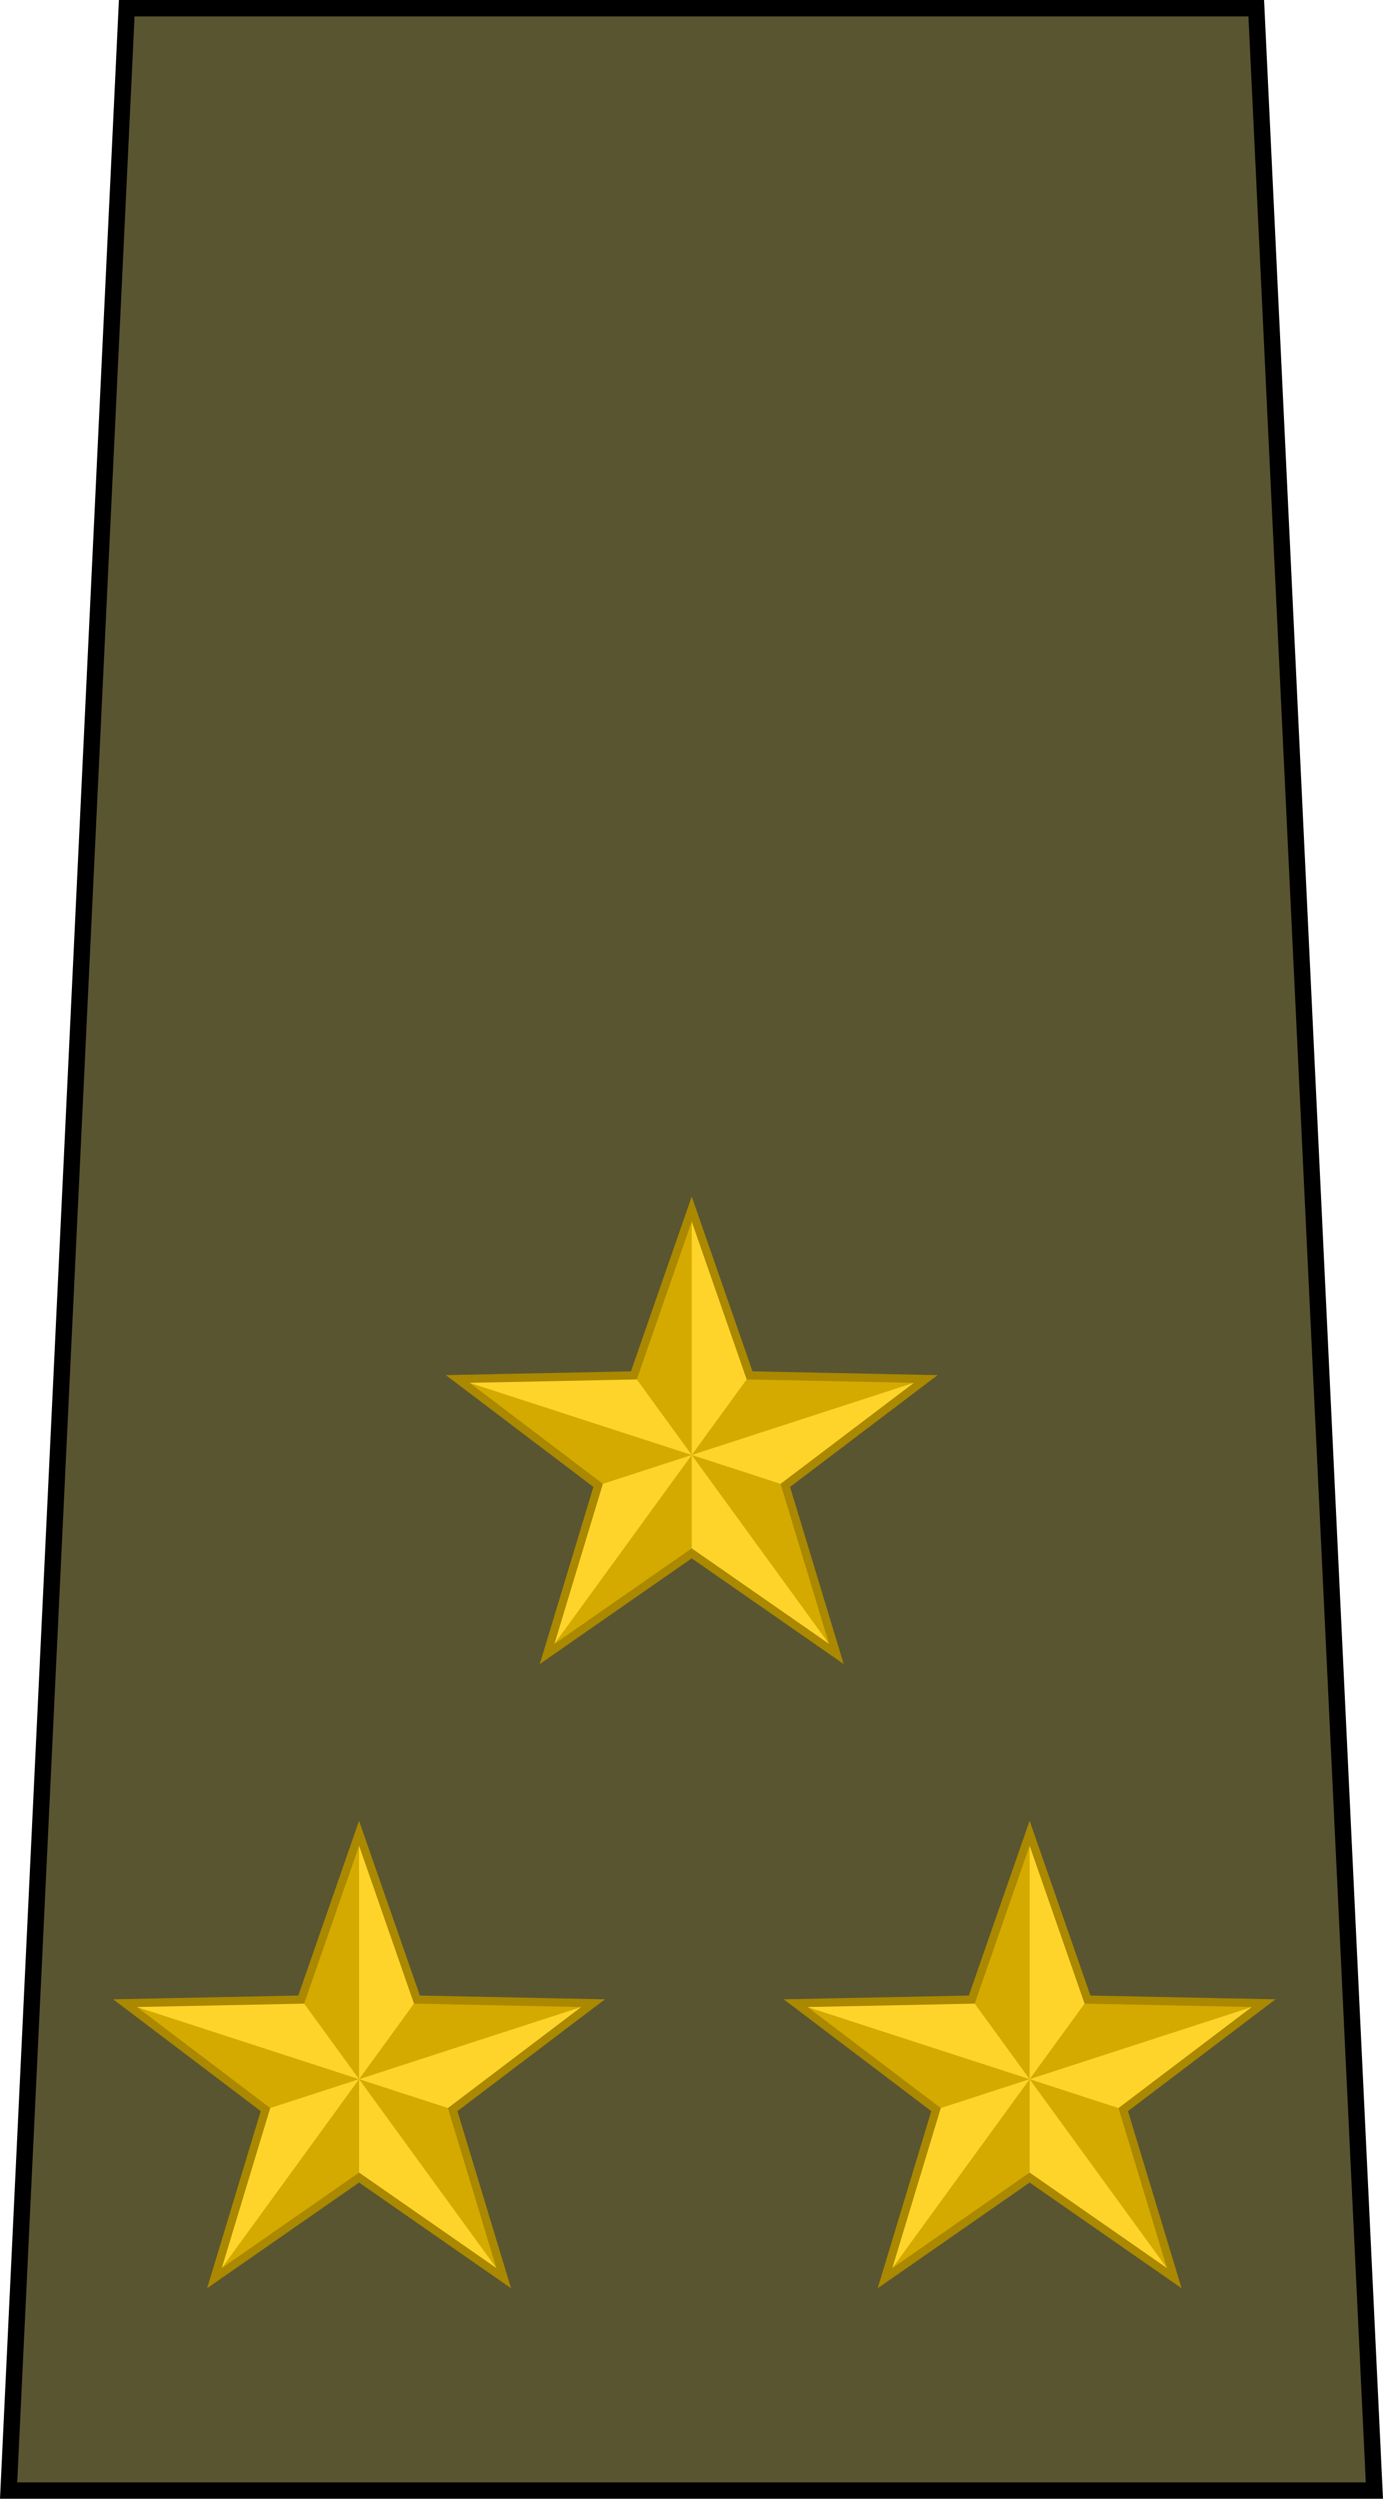 <?xml version="1.0" encoding="UTF-8" standalone="no"?>
<!-- Created with Inkscape (http://www.inkscape.org/) -->

<svg
   xmlns:dc="http://purl.org/dc/elements/1.1/"
   xmlns:cc="http://creativecommons.org/ns#"
   xmlns:rdf="http://www.w3.org/1999/02/22-rdf-syntax-ns#"
   xmlns:svg="http://www.w3.org/2000/svg"
   xmlns="http://www.w3.org/2000/svg"
   xmlns:sodipodi="http://sodipodi.sourceforge.net/DTD/sodipodi-0.dtd"
   xmlns:inkscape="http://www.inkscape.org/namespaces/inkscape"
   id="svg21800"
   version="1.1"
   inkscape:version="0.92.0 r15299"
   width="168.625"
   height="304.777"
   sodipodi:docname="Cuba-Army-OF-5.svg">
  <defs
     id="defs21804">
    <inkscape:path-effect
       effect="skeletal"
       id="path-effect9323"
       is_visible="true"
       pattern="M 0,5 C 0,2.24 2.24,0 5,0 7.76,0 10,2.24 10,5 10,7.76 7.76,10 5,10 2.24,10 0,7.76 0,5 Z"
       copytype="single_stretched"
       prop_scale="1"
       scale_y_rel="false"
       spacing="0"
       normal_offset="0"
       tang_offset="0"
       prop_units="false"
       vertical_pattern="false"
       fuse_tolerance="0" />
    <inkscape:path-effect
       effect="spiro"
       id="path-effect9321"
       is_visible="true" />
    <inkscape:path-effect
       effect="skeletal"
       id="path-effect9317"
       is_visible="true"
       pattern="M 0,5 C 0,2.24 2.24,0 5,0 7.76,0 10,2.24 10,5 10,7.76 7.76,10 5,10 2.24,10 0,7.76 0,5 Z"
       copytype="single_stretched"
       prop_scale="1"
       scale_y_rel="false"
       spacing="0"
       normal_offset="0"
       tang_offset="0"
       prop_units="false"
       vertical_pattern="false"
       fuse_tolerance="0" />
    <inkscape:path-effect
       effect="spiro"
       id="path-effect9315"
       is_visible="true" />
    <inkscape:path-effect
       effect="skeletal"
       id="path-effect9228"
       is_visible="true"
       pattern="m 70.866,60.236 10.63,10.63 v 85.039 c 0,6.701 7.087,14.173 14.173,14.173 h 17.717 c 10.63,0 15.945,8.858 15.945,8.858 0,0 5.315,-9.008 15.945,-8.858 l 19.223,0.271 c 5.586,0.079 12.667,-7.357 12.667,-14.444 V 70.866 l 10.63,-10.63 z"
       copytype="single_stretched"
       prop_scale="1"
       scale_y_rel="false"
       spacing="0"
       normal_offset="0"
       tang_offset="0"
       prop_units="false"
       vertical_pattern="false"
       fuse_tolerance="0" />
    <inkscape:path-effect
       effect="spiro"
       id="path-effect9226"
       is_visible="true" />
    <inkscape:path-effect
       effect="skeletal"
       id="path-effect9139"
       is_visible="true"
       pattern="m 70.866,60.236 10.63,10.63 v 85.039 c 0,6.701 7.087,14.173 14.173,14.173 h 17.717 c 10.63,0 15.945,8.858 15.945,8.858 0,0 5.315,-9.008 15.945,-8.858 l 19.223,0.271 c 5.586,0.079 12.667,-7.357 12.667,-14.444 V 70.866 l 10.63,-10.63 z"
       copytype="single_stretched"
       prop_scale="1"
       scale_y_rel="false"
       spacing="0"
       normal_offset="0"
       tang_offset="0"
       prop_units="false"
       vertical_pattern="false"
       fuse_tolerance="0" />
    <inkscape:path-effect
       effect="spiro"
       id="path-effect9137"
       is_visible="true" />
    <inkscape:path-effect
       effect="skeletal"
       id="path-effect9133"
       is_visible="true"
       pattern="m 0,5 10,5 V 0 Z"
       copytype="single_stretched"
       prop_scale="1"
       scale_y_rel="false"
       spacing="0"
       normal_offset="0"
       tang_offset="0"
       prop_units="false"
       vertical_pattern="false"
       fuse_tolerance="0" />
    <inkscape:path-effect
       effect="spiro"
       id="path-effect9131"
       is_visible="true" />
    <inkscape:path-effect
       effect="skeletal"
       id="path-effect9127"
       is_visible="true"
       pattern="m 0,5 10,5 V 0 Z"
       copytype="single_stretched"
       prop_scale="1"
       scale_y_rel="false"
       spacing="0"
       normal_offset="0"
       tang_offset="0"
       prop_units="false"
       vertical_pattern="false"
       fuse_tolerance="0" />
    <inkscape:path-effect
       effect="spiro"
       id="path-effect9125"
       is_visible="true" />
    <inkscape:path-effect
       effect="spiro"
       id="path-effect9121"
       is_visible="true" />
    <inkscape:path-effect
       effect="spiro"
       id="path-effect2989-9-0-2"
       is_visible="true" />
    <inkscape:path-effect
       effect="spiro"
       id="path-effect2989-9-0"
       is_visible="true" />
    <inkscape:path-effect
       effect="spiro"
       id="path-effect2989-9"
       is_visible="true" />
    <inkscape:path-effect
       effect="spiro"
       id="path-effect2989-9-2"
       is_visible="true" />
    <inkscape:path-effect
       effect="spiro"
       id="path-effect2989-9-1"
       is_visible="true" />
    <inkscape:path-effect
       effect="spiro"
       id="path-effect2989-9-5"
       is_visible="true" />
    <inkscape:path-effect
       effect="spiro"
       id="path-effect2989-9-3"
       is_visible="true" />
    <inkscape:path-effect
       effect="spiro"
       id="path-effect2989-9-5-8"
       is_visible="true" />
    <inkscape:path-effect
       effect="spiro"
       id="path-effect2989-9-23"
       is_visible="true" />
    <inkscape:path-effect
       effect="spiro"
       id="path-effect2989-9-23-9"
       is_visible="true" />
    <inkscape:path-effect
       effect="spiro"
       id="path-effect2989-9-23-9-7"
       is_visible="true" />
    <inkscape:path-effect
       effect="spiro"
       id="path-effect2989-9-23-9-3"
       is_visible="true" />
    <inkscape:path-effect
       effect="spiro"
       id="path-effect2989"
       is_visible="true" />
  </defs>
  <sodipodi:namedview
     pagecolor="#ffffff"
     bordercolor="#666666"
     borderopacity="1"
     objecttolerance="10"
     gridtolerance="10"
     guidetolerance="10"
     inkscape:pageopacity="0"
     inkscape:pageshadow="2"
     inkscape:window-width="1920"
     inkscape:window-height="1137"
     id="namedview21802"
     showgrid="false"
     showguides="true"
     inkscape:guide-bbox="true"
     inkscape:zoom="1.28"
     inkscape:cx="-101.43108"
     inkscape:cy="166.58823"
     inkscape:window-x="-8"
     inkscape:window-y="-8"
     inkscape:window-maximized="1"
     inkscape:current-layer="svg21800"
     inkscape:snap-bbox="true"
     inkscape:snap-bbox-midpoints="true" />
  <path
     style="color:#000000;display:inline;overflow:visible;visibility:visible;fill:#595530;fill-opacity:1;stroke:#000000;stroke-width:2;stroke-miterlimit:4;stroke-dasharray:none;marker:none;enable-background:accumulate"
     d="M 1.049,303.777 15.454,1 H 153.17 l 14.405,302.777 z"
     id="path2987-4"
     inkscape:path-effect="#path-effect2989-9"
     inkscape:original-d="M 1.048709,303.77658 15.454149,1 H 153.17035 l 14.40544,302.77658 z"
     inkscape:connector-curvature="0"
     sodipodi:nodetypes="ccccc" />
  <g
     id="g5414"
     transform="translate(170.857,32.445)">
    <path
       transform="scale(1,-1)"
       inkscape:transform-center-y="-2.8647424"
       d="m -86.517,-115.021 -7.053,-20.292 -21.478,-0.438 17.119,-12.979 -6.221,-20.562 17.634,12.271 17.634,-12.271 -6.221,20.562 17.119,12.979 -21.478,0.438 z"
       inkscape:randomized="0"
       inkscape:rounded="0"
       inkscape:flatsided="false"
       sodipodi:arg2="2.1991149"
       sodipodi:arg1="1.5707963"
       sodipodi:r2="12"
       sodipodi:r1="30"
       sodipodi:cy="-145.02136"
       sodipodi:cx="-86.516884"
       sodipodi:sides="5"
       id="path5366"
       style="opacity:1;fill:#ffd42a;fill-opacity:1;fill-rule:evenodd;stroke:none;stroke-width:2;stroke-linecap:square;stroke-linejoin:miter;stroke-miterlimit:4;stroke-dasharray:none;stroke-dashoffset:0;stroke-opacity:1;paint-order:markers stroke fill"
       sodipodi:type="star" />
    <path
       sodipodi:nodetypes="cccc"
       inkscape:connector-curvature="0"
       id="path5397"
       d="m -115.049,135.751 28.532,9.271 -11.413,3.708 z"
       style="opacity:1;fill:#d4aa00;fill-opacity:1;fill-rule:evenodd;stroke:none;stroke-width:0.276;stroke-linecap:square;stroke-linejoin:miter;stroke-miterlimit:4;stroke-dasharray:none;stroke-dashoffset:0;stroke-opacity:1;paint-order:markers stroke fill" />
    <path
       sodipodi:nodetypes="cccc"
       inkscape:connector-curvature="0"
       id="path5399"
       d="m -93.57,135.313 7.053,-20.292 v 30 z"
       style="opacity:1;fill:#d4aa00;fill-opacity:1;fill-rule:evenodd;stroke:none;stroke-width:0.276;stroke-linecap:square;stroke-linejoin:miter;stroke-miterlimit:4;stroke-dasharray:none;stroke-dashoffset:0;stroke-opacity:1;paint-order:markers stroke fill" />
    <path
       sodipodi:nodetypes="cccc"
       inkscape:connector-curvature="0"
       id="path5401"
       d="m -104.15,169.292 17.634,-24.271 -7e-6,12 z"
       style="opacity:1;fill:#d4aa00;fill-opacity:1;fill-rule:evenodd;stroke:none;stroke-width:0.276;stroke-linecap:square;stroke-linejoin:miter;stroke-miterlimit:4;stroke-dasharray:none;stroke-dashoffset:0;stroke-opacity:1;paint-order:markers stroke fill" />
    <path
       sodipodi:nodetypes="cccc"
       inkscape:connector-curvature="0"
       id="path5403"
       d="m -86.517,145.021 11.413,3.708 6.221,20.562 z"
       style="opacity:1;fill:#d4aa00;fill-opacity:1;fill-rule:evenodd;stroke:none;stroke-width:0.276;stroke-linecap:square;stroke-linejoin:miter;stroke-miterlimit:4;stroke-dasharray:none;stroke-dashoffset:0;stroke-opacity:1;paint-order:markers stroke fill" />
    <path
       sodipodi:nodetypes="cccc"
       inkscape:connector-curvature="0"
       id="path5405"
       d="m -79.463,135.313 21.478,0.438 -28.532,9.271 z"
       style="opacity:1;fill:#d4aa00;fill-opacity:1;fill-rule:evenodd;stroke:none;stroke-width:0.276;stroke-linecap:square;stroke-linejoin:miter;stroke-miterlimit:4;stroke-dasharray:none;stroke-dashoffset:0;stroke-opacity:1;paint-order:markers stroke fill" />
    <path
       transform="scale(1,-1)"
       inkscape:transform-center-y="-2.8647424"
       d="m -86.517,-115.021 -7.053,-20.292 -21.478,-0.438 17.119,-12.979 -6.221,-20.562 17.634,12.271 17.634,-12.271 -6.221,20.562 17.119,12.979 -21.478,0.438 z"
       inkscape:randomized="0"
       inkscape:rounded="0"
       inkscape:flatsided="false"
       sodipodi:arg2="2.1991149"
       sodipodi:arg1="1.5707963"
       sodipodi:r2="12"
       sodipodi:r1="30"
       sodipodi:cy="-145.02136"
       sodipodi:cx="-86.516884"
       sodipodi:sides="5"
       id="path5366-1"
       style="opacity:1;fill:none;fill-opacity:1;fill-rule:evenodd;stroke:#aa8800;stroke-width:1;stroke-linecap:square;stroke-linejoin:miter;stroke-miterlimit:4;stroke-dasharray:none;stroke-dashoffset:0;stroke-opacity:1;paint-order:markers stroke fill"
       sodipodi:type="star" />
  </g>
  <g
     id="g5490"
     transform="translate(1.243,3.266)">
    <g
       transform="translate(129.054,105.313)"
       id="g5414-3">
      <path
         sodipodi:type="star"
         style="opacity:1;fill:#ffd42a;fill-opacity:1;fill-rule:evenodd;stroke:none;stroke-width:2;stroke-linecap:square;stroke-linejoin:miter;stroke-miterlimit:4;stroke-dasharray:none;stroke-dashoffset:0;stroke-opacity:1;paint-order:markers stroke fill"
         id="path5366-4"
         sodipodi:sides="5"
         sodipodi:cx="-86.516884"
         sodipodi:cy="-145.02136"
         sodipodi:r1="30"
         sodipodi:r2="12"
         sodipodi:arg1="1.5707963"
         sodipodi:arg2="2.1991149"
         inkscape:flatsided="false"
         inkscape:rounded="0"
         inkscape:randomized="0"
         d="m -86.517,-115.021 -7.053,-20.292 -21.478,-0.438 17.119,-12.979 -6.221,-20.562 17.634,12.271 17.634,-12.271 -6.221,20.562 17.119,12.979 -21.478,0.438 z"
         inkscape:transform-center-y="-2.8647424"
         transform="scale(1,-1)" />
      <path
         style="opacity:1;fill:#d4aa00;fill-opacity:1;fill-rule:evenodd;stroke:none;stroke-width:0.276;stroke-linecap:square;stroke-linejoin:miter;stroke-miterlimit:4;stroke-dasharray:none;stroke-dashoffset:0;stroke-opacity:1;paint-order:markers stroke fill"
         d="m -115.049,135.751 28.532,9.271 -11.413,3.708 z"
         id="path5397-9"
         inkscape:connector-curvature="0"
         sodipodi:nodetypes="cccc" />
      <path
         style="opacity:1;fill:#d4aa00;fill-opacity:1;fill-rule:evenodd;stroke:none;stroke-width:0.276;stroke-linecap:square;stroke-linejoin:miter;stroke-miterlimit:4;stroke-dasharray:none;stroke-dashoffset:0;stroke-opacity:1;paint-order:markers stroke fill"
         d="m -93.57,135.313 7.053,-20.292 v 30 z"
         id="path5399-9"
         inkscape:connector-curvature="0"
         sodipodi:nodetypes="cccc" />
      <path
         style="opacity:1;fill:#d4aa00;fill-opacity:1;fill-rule:evenodd;stroke:none;stroke-width:0.276;stroke-linecap:square;stroke-linejoin:miter;stroke-miterlimit:4;stroke-dasharray:none;stroke-dashoffset:0;stroke-opacity:1;paint-order:markers stroke fill"
         d="m -104.15,169.292 17.634,-24.271 -7e-6,12 z"
         id="path5401-1"
         inkscape:connector-curvature="0"
         sodipodi:nodetypes="cccc" />
      <path
         style="opacity:1;fill:#d4aa00;fill-opacity:1;fill-rule:evenodd;stroke:none;stroke-width:0.276;stroke-linecap:square;stroke-linejoin:miter;stroke-miterlimit:4;stroke-dasharray:none;stroke-dashoffset:0;stroke-opacity:1;paint-order:markers stroke fill"
         d="m -86.517,145.021 11.413,3.708 6.221,20.562 z"
         id="path5403-8"
         inkscape:connector-curvature="0"
         sodipodi:nodetypes="cccc" />
      <path
         style="opacity:1;fill:#d4aa00;fill-opacity:1;fill-rule:evenodd;stroke:none;stroke-width:0.276;stroke-linecap:square;stroke-linejoin:miter;stroke-miterlimit:4;stroke-dasharray:none;stroke-dashoffset:0;stroke-opacity:1;paint-order:markers stroke fill"
         d="m -79.463,135.313 21.478,0.438 -28.532,9.271 z"
         id="path5405-5"
         inkscape:connector-curvature="0"
         sodipodi:nodetypes="cccc" />
      <path
         sodipodi:type="star"
         style="opacity:1;fill:none;fill-opacity:1;fill-rule:evenodd;stroke:#aa8800;stroke-width:1;stroke-linecap:square;stroke-linejoin:miter;stroke-miterlimit:4;stroke-dasharray:none;stroke-dashoffset:0;stroke-opacity:1;paint-order:markers stroke fill"
         id="path5366-1-4"
         sodipodi:sides="5"
         sodipodi:cx="-86.516884"
         sodipodi:cy="-145.02136"
         sodipodi:r1="30"
         sodipodi:r2="12"
         sodipodi:arg1="1.5707963"
         sodipodi:arg2="2.1991149"
         inkscape:flatsided="false"
         inkscape:rounded="0"
         inkscape:randomized="0"
         d="m -86.517,-115.021 -7.053,-20.292 -21.478,-0.438 17.119,-12.979 -6.221,-20.562 17.634,12.271 17.634,-12.271 -6.221,20.562 17.119,12.979 -21.478,0.438 z"
         inkscape:transform-center-y="-2.8647424"
         transform="scale(1,-1)" />
    </g>
    <g
       transform="translate(210.813,105.313)"
       id="g5414-8">
      <path
         sodipodi:type="star"
         style="opacity:1;fill:#ffd42a;fill-opacity:1;fill-rule:evenodd;stroke:none;stroke-width:2;stroke-linecap:square;stroke-linejoin:miter;stroke-miterlimit:4;stroke-dasharray:none;stroke-dashoffset:0;stroke-opacity:1;paint-order:markers stroke fill"
         id="path5366-9"
         sodipodi:sides="5"
         sodipodi:cx="-86.516884"
         sodipodi:cy="-145.02136"
         sodipodi:r1="30"
         sodipodi:r2="12"
         sodipodi:arg1="1.5707963"
         sodipodi:arg2="2.1991149"
         inkscape:flatsided="false"
         inkscape:rounded="0"
         inkscape:randomized="0"
         d="m -86.517,-115.021 -7.053,-20.292 -21.478,-0.438 17.119,-12.979 -6.221,-20.562 17.634,12.271 17.634,-12.271 -6.221,20.562 17.119,12.979 -21.478,0.438 z"
         inkscape:transform-center-y="-2.8647424"
         transform="scale(1,-1)" />
      <path
         style="opacity:1;fill:#d4aa00;fill-opacity:1;fill-rule:evenodd;stroke:none;stroke-width:0.276;stroke-linecap:square;stroke-linejoin:miter;stroke-miterlimit:4;stroke-dasharray:none;stroke-dashoffset:0;stroke-opacity:1;paint-order:markers stroke fill"
         d="m -115.049,135.751 28.532,9.271 -11.413,3.708 z"
         id="path5397-90"
         inkscape:connector-curvature="0"
         sodipodi:nodetypes="cccc" />
      <path
         style="opacity:1;fill:#d4aa00;fill-opacity:1;fill-rule:evenodd;stroke:none;stroke-width:0.276;stroke-linecap:square;stroke-linejoin:miter;stroke-miterlimit:4;stroke-dasharray:none;stroke-dashoffset:0;stroke-opacity:1;paint-order:markers stroke fill"
         d="m -93.57,135.313 7.053,-20.292 v 30 z"
         id="path5399-6"
         inkscape:connector-curvature="0"
         sodipodi:nodetypes="cccc" />
      <path
         style="opacity:1;fill:#d4aa00;fill-opacity:1;fill-rule:evenodd;stroke:none;stroke-width:0.276;stroke-linecap:square;stroke-linejoin:miter;stroke-miterlimit:4;stroke-dasharray:none;stroke-dashoffset:0;stroke-opacity:1;paint-order:markers stroke fill"
         d="m -104.15,169.292 17.634,-24.271 -7e-6,12 z"
         id="path5401-8"
         inkscape:connector-curvature="0"
         sodipodi:nodetypes="cccc" />
      <path
         style="opacity:1;fill:#d4aa00;fill-opacity:1;fill-rule:evenodd;stroke:none;stroke-width:0.276;stroke-linecap:square;stroke-linejoin:miter;stroke-miterlimit:4;stroke-dasharray:none;stroke-dashoffset:0;stroke-opacity:1;paint-order:markers stroke fill"
         d="m -86.517,145.021 11.413,3.708 6.221,20.562 z"
         id="path5403-3"
         inkscape:connector-curvature="0"
         sodipodi:nodetypes="cccc" />
      <path
         style="opacity:1;fill:#d4aa00;fill-opacity:1;fill-rule:evenodd;stroke:none;stroke-width:0.276;stroke-linecap:square;stroke-linejoin:miter;stroke-miterlimit:4;stroke-dasharray:none;stroke-dashoffset:0;stroke-opacity:1;paint-order:markers stroke fill"
         d="m -79.463,135.313 21.478,0.438 -28.532,9.271 z"
         id="path5405-4"
         inkscape:connector-curvature="0"
         sodipodi:nodetypes="cccc" />
      <path
         sodipodi:type="star"
         style="opacity:1;fill:none;fill-opacity:1;fill-rule:evenodd;stroke:#aa8800;stroke-width:1;stroke-linecap:square;stroke-linejoin:miter;stroke-miterlimit:4;stroke-dasharray:none;stroke-dashoffset:0;stroke-opacity:1;paint-order:markers stroke fill"
         id="path5366-1-40"
         sodipodi:sides="5"
         sodipodi:cx="-86.516884"
         sodipodi:cy="-145.02136"
         sodipodi:r1="30"
         sodipodi:r2="12"
         sodipodi:arg1="1.5707963"
         sodipodi:arg2="2.1991149"
         inkscape:flatsided="false"
         inkscape:rounded="0"
         inkscape:randomized="0"
         d="m -86.517,-115.021 -7.053,-20.292 -21.478,-0.438 17.119,-12.979 -6.221,-20.562 17.634,12.271 17.634,-12.271 -6.221,20.562 17.119,12.979 -21.478,0.438 z"
         inkscape:transform-center-y="-2.8647424"
         transform="scale(1,-1)" />
    </g>
  </g>
</svg>
